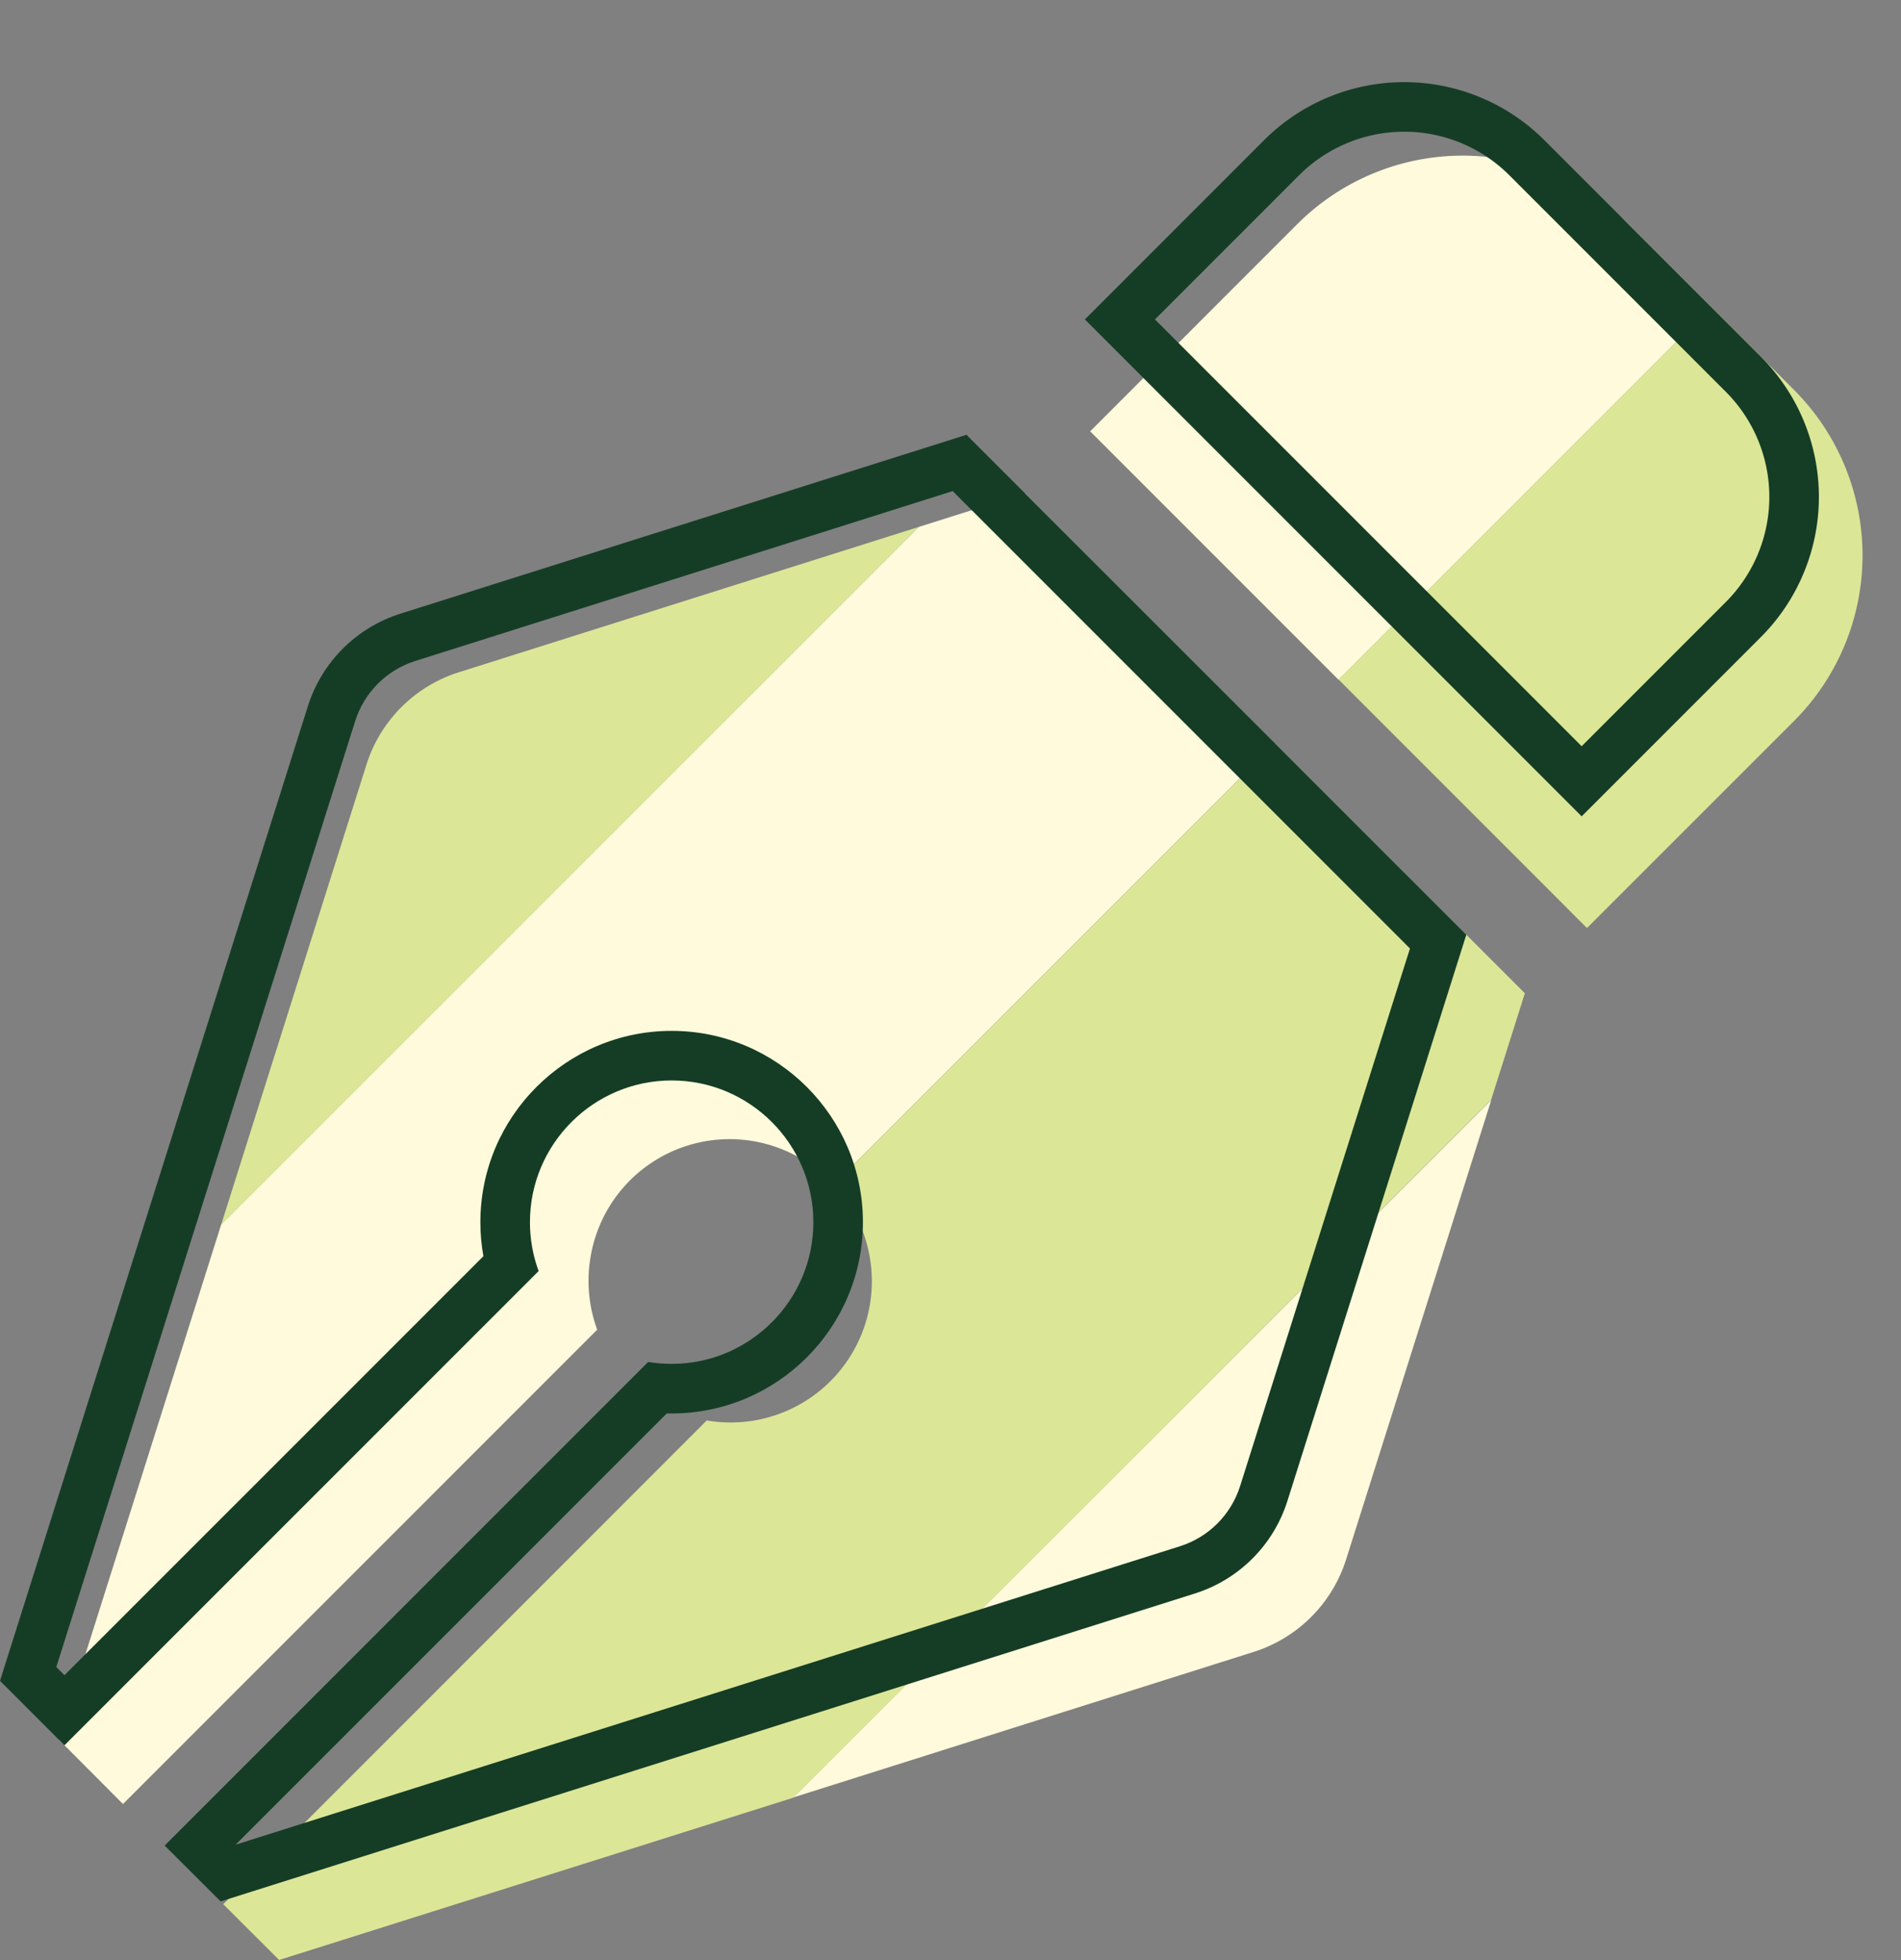 <svg id="グループ_722" data-name="グループ 722" xmlns="http://www.w3.org/2000/svg" xmlns:xlink="http://www.w3.org/1999/xlink" width="38.354" height="39.535" viewBox="0 0 38.354 39.535">
  <rect x="0" y="0" width="38.354" height="39.535" fill="#808080" stroke="none"/>
  <defs>
    <clipPath id="clip-path">
      <rect id="長方形_619" data-name="長方形 619" width="36.398" height="36.395" fill="none"/>
    </clipPath>
  </defs>
  <g id="グループ_721" data-name="グループ 721" transform="translate(1.181 3.139)">
    <g id="グループ_720" data-name="グループ 720" transform="translate(0 0)" clip-path="url(#clip-path)">
      <path id="パス_1626" data-name="パス 1626" d="M5.709,11.137,2.777,20.418,16.855,6.34,7.574,9.272a2.857,2.857,0,0,0-1.865,1.865" transform="translate(0.503 1.149)" fill="#dce697"/>
      <path id="パス_1627" data-name="パス 1627" d="M28.479,1.384a4.725,4.725,0,0,0-6.682,0L17.621,5.561l5.011,5.011L30.15,3.055Z" transform="translate(3.193 0)" fill="#fefadb"/>
      <path id="パス_1628" data-name="パス 1628" d="M19.5,5.767l-2.138.676L3.279,20.524,0,30.9l1.3,1.305,9.568-9.568a2.864,2.864,0,0,1-.175-.986,2.777,2.777,0,0,1,.04-.474,2.844,2.844,0,0,1,4.9-1.464l8.905-8.9Z" transform="translate(0 1.045)" fill="#fefadb"/>
      <rect id="長方形_618" data-name="長方形 618" width="19.911" height="0.003" transform="translate(3.278 21.566) rotate(-45)" fill="#fefadb"/>
      <path id="パス_1629" data-name="パス 1629" d="M31.051,10.938a4.725,4.725,0,0,0,0-6.682l-1.67-1.67L21.864,10.1l5.011,5.012Z" transform="translate(3.962 0.468)" fill="#dce697"/>
      <path id="パス_1630" data-name="パス 1630" d="M29.074,15.077l-5.041-5.04-8.905,8.9a2.849,2.849,0,0,1-2.56,4.757L2.813,33.452l1.128,1.125h0L14.325,31.3,28.394,17.226Z" transform="translate(0.51 1.819)" fill="#dce697"/>
      <path id="パス_1631" data-name="パス 1631" d="M23.7,25.4l2.931-9.274L12.559,30.192l9.274-2.931A2.862,2.862,0,0,0,23.7,25.4" transform="translate(2.276 2.922)" fill="#fefadb"/>
    </g>
  </g>
  <g id="グループ_718" data-name="グループ 718" transform="translate(0 0)">
    <g id="長方形_617" data-name="長方形 617" transform="translate(28.331 0) rotate(45)" fill="none" stroke="#153d26" stroke-width="1">
      <path d="M4,0h6.175a4,4,0,0,1,4,4V9.112a0,0,0,0,1,0,0H0a0,0,0,0,1,0,0V4A4,4,0,0,1,4,0Z" stroke="none"/>
      <path d="M4,.5h6.175a3.5,3.5,0,0,1,3.5,3.5V8.612a0,0,0,0,1,0,0H.5a0,0,0,0,1,0,0V4A3.5,3.5,0,0,1,4,.5Z" fill="none"/>
    </g>
    <g id="前面オブジェクトで型抜き_16" data-name="前面オブジェクトで型抜き 16" transform="translate(0 8.77)" fill="none">
      <path d="M4.451,29.584h0L3.322,28.457,13.077,18.7a2.859,2.859,0,1,0-2.385-2.82,2.849,2.849,0,0,0,.175.987L1.3,26.435,0,25.134,6.212,5.474A2.858,2.858,0,0,1,8.077,3.609L19.5,0,29.584,10.084l-3.61,11.423a2.862,2.862,0,0,1-1.865,1.865L4.452,29.583Z" stroke="none"/>
      <path d="M 4.754 28.439 L 23.808 22.419 C 24.385 22.236 24.838 21.783 25.02 21.206 L 28.447 10.362 L 19.221 1.136 L 8.377 4.563 C 7.801 4.745 7.348 5.198 7.166 5.775 L 1.136 24.856 L 1.301 25.02 L 9.753 16.569 C 9.712 16.344 9.692 16.114 9.692 15.883 C 9.692 13.755 11.423 12.024 13.551 12.024 C 15.679 12.024 17.41 13.755 17.41 15.883 C 17.41 18.01 15.679 19.741 13.551 19.741 C 13.519 19.741 13.486 19.741 13.453 19.74 L 4.754 28.439 M 4.451 29.584 L 4.45 29.582 L 3.322 28.457 L 13.077 18.702 C 13.232 18.728 13.391 18.741 13.551 18.741 C 15.127 18.741 16.41 17.459 16.41 15.883 C 16.41 14.306 15.127 13.024 13.551 13.024 C 11.975 13.024 10.692 14.306 10.692 15.883 C 10.692 16.222 10.751 16.554 10.867 16.869 L 1.3 26.435 L 4.749756044475362e-06 25.134 L 6.212 5.474 C 6.493 4.586 7.19 3.889 8.077 3.609 L 19.499 3.877563358400948e-06 L 29.584 10.084 L 25.974 21.507 C 25.694 22.394 24.997 23.091 24.109 23.372 L 4.451 29.584 Z" stroke="none" fill="#153d26"/>
    </g>
  </g>
</svg>
